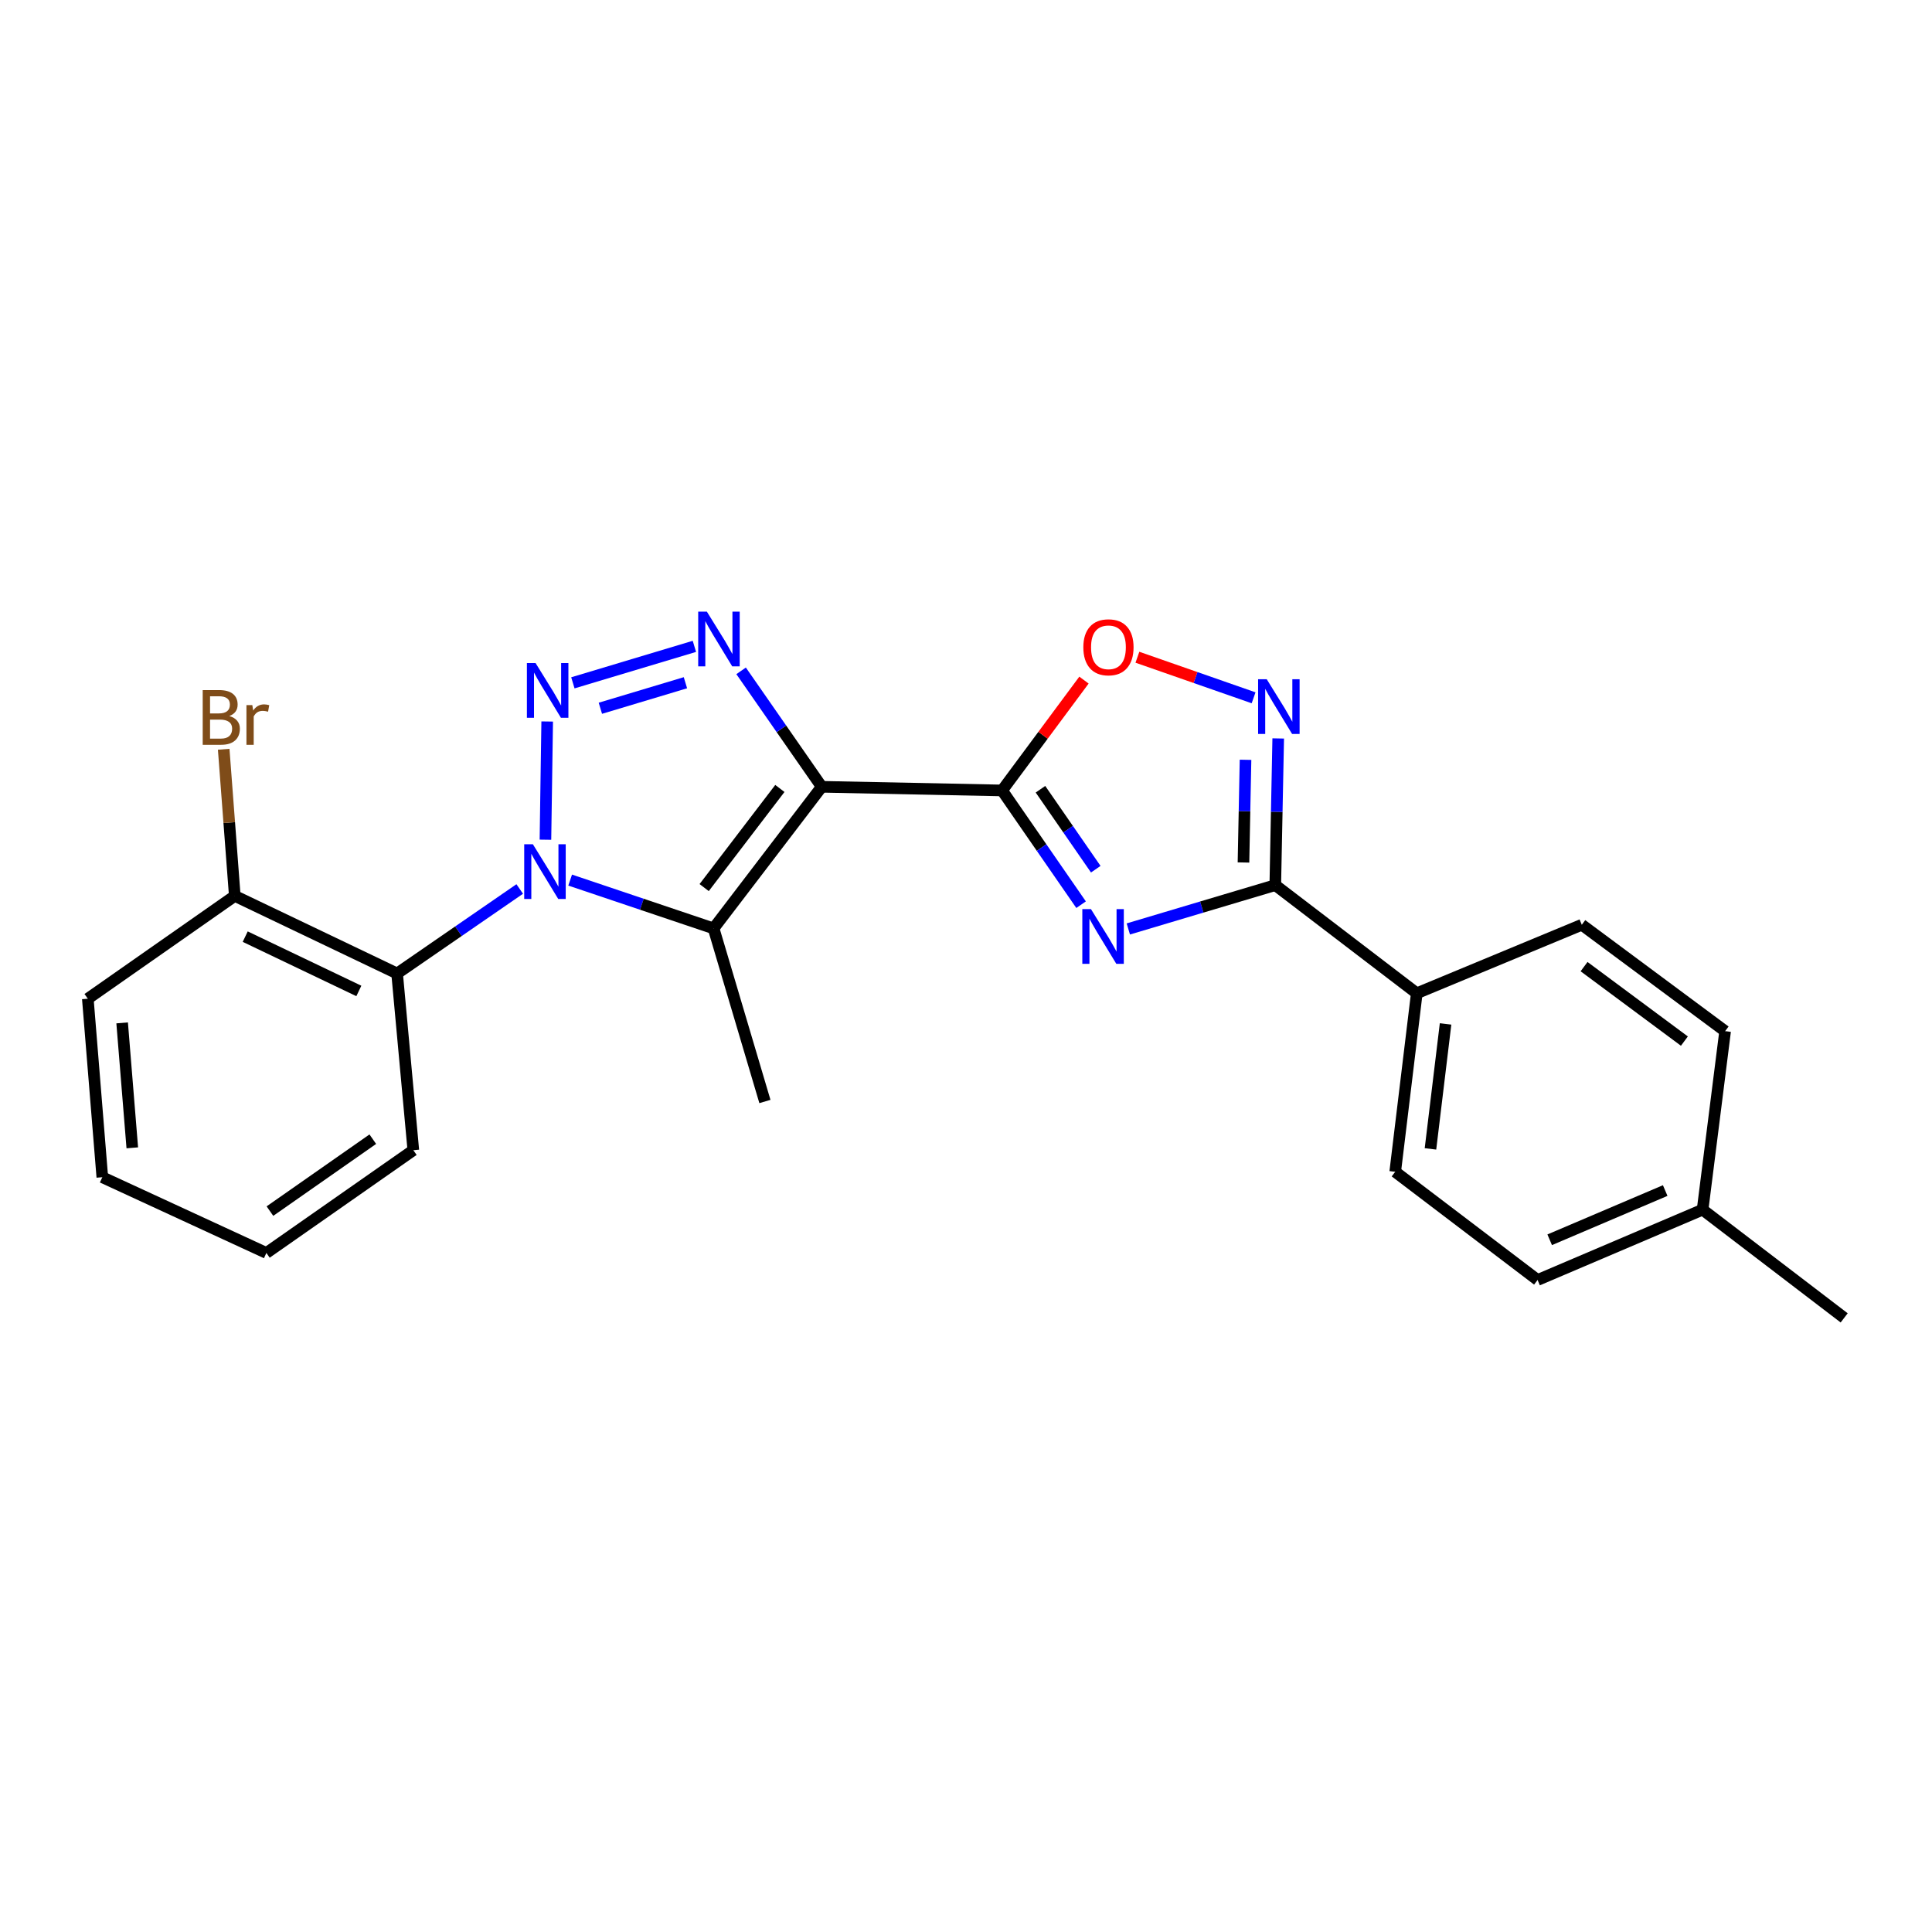 <?xml version='1.0' encoding='iso-8859-1'?>
<svg version='1.1' baseProfile='full'
              xmlns='http://www.w3.org/2000/svg'
                      xmlns:rdkit='http://www.rdkit.org/xml'
                      xmlns:xlink='http://www.w3.org/1999/xlink'
                  xml:space='preserve'
width='1000px' height='1000px' viewBox='0 0 1000 1000'>
<!-- END OF HEADER -->
<rect style='opacity:1.0;fill:#FFFFFF;stroke:none' width='1000' height='1000' x='0' y='0'> </rect>
<path class='bond-2' d='M 425.323,407.244 L 518.681,409.136' style='fill:none;fill-rule:evenodd;stroke:#000000;stroke-width:6px;stroke-linecap:butt;stroke-linejoin:miter;stroke-opacity:1' />
<path class='bond-3' d='M 425.323,407.244 L 369.345,480.539' style='fill:none;fill-rule:evenodd;stroke:#000000;stroke-width:6px;stroke-linecap:butt;stroke-linejoin:miter;stroke-opacity:1' />
<path class='bond-3' d='M 403.658,408.105 L 364.473,459.411' style='fill:none;fill-rule:evenodd;stroke:#000000;stroke-width:6px;stroke-linecap:butt;stroke-linejoin:miter;stroke-opacity:1' />
<path class='bond-4' d='M 425.323,407.244 L 404.458,377.237' style='fill:none;fill-rule:evenodd;stroke:#000000;stroke-width:6px;stroke-linecap:butt;stroke-linejoin:miter;stroke-opacity:1' />
<path class='bond-4' d='M 404.458,377.237 L 383.594,347.23' style='fill:none;fill-rule:evenodd;stroke:#0000FF;stroke-width:6px;stroke-linecap:butt;stroke-linejoin:miter;stroke-opacity:1' />
<path class='bond-0' d='M 295.115,455.53 L 332.23,468.035' style='fill:none;fill-rule:evenodd;stroke:#0000FF;stroke-width:6px;stroke-linecap:butt;stroke-linejoin:miter;stroke-opacity:1' />
<path class='bond-0' d='M 332.23,468.035 L 369.345,480.539' style='fill:none;fill-rule:evenodd;stroke:#000000;stroke-width:6px;stroke-linecap:butt;stroke-linejoin:miter;stroke-opacity:1' />
<path class='bond-9' d='M 269.009,460.138 L 237.274,482.007' style='fill:none;fill-rule:evenodd;stroke:#0000FF;stroke-width:6px;stroke-linecap:butt;stroke-linejoin:miter;stroke-opacity:1' />
<path class='bond-9' d='M 237.274,482.007 L 205.54,503.876' style='fill:none;fill-rule:evenodd;stroke:#000000;stroke-width:6px;stroke-linecap:butt;stroke-linejoin:miter;stroke-opacity:1' />
<path class='bond-24' d='M 282.317,434.631 L 283.225,373.444' style='fill:none;fill-rule:evenodd;stroke:#0000FF;stroke-width:6px;stroke-linecap:butt;stroke-linejoin:miter;stroke-opacity:1' />
<path class='bond-1' d='M 296.518,353.433 L 359.415,334.556' style='fill:none;fill-rule:evenodd;stroke:#0000FF;stroke-width:6px;stroke-linecap:butt;stroke-linejoin:miter;stroke-opacity:1' />
<path class='bond-1' d='M 310.752,366.593 L 354.78,353.379' style='fill:none;fill-rule:evenodd;stroke:#0000FF;stroke-width:6px;stroke-linecap:butt;stroke-linejoin:miter;stroke-opacity:1' />
<path class='bond-5' d='M 518.681,409.136 L 539.124,438.701' style='fill:none;fill-rule:evenodd;stroke:#000000;stroke-width:6px;stroke-linecap:butt;stroke-linejoin:miter;stroke-opacity:1' />
<path class='bond-5' d='M 539.124,438.701 L 559.568,468.265' style='fill:none;fill-rule:evenodd;stroke:#0000FF;stroke-width:6px;stroke-linecap:butt;stroke-linejoin:miter;stroke-opacity:1' />
<path class='bond-5' d='M 538.546,408.51 L 552.857,429.205' style='fill:none;fill-rule:evenodd;stroke:#000000;stroke-width:6px;stroke-linecap:butt;stroke-linejoin:miter;stroke-opacity:1' />
<path class='bond-5' d='M 552.857,429.205 L 567.167,449.9' style='fill:none;fill-rule:evenodd;stroke:#0000FF;stroke-width:6px;stroke-linecap:butt;stroke-linejoin:miter;stroke-opacity:1' />
<path class='bond-8' d='M 518.681,409.136 L 539.873,380.579' style='fill:none;fill-rule:evenodd;stroke:#000000;stroke-width:6px;stroke-linecap:butt;stroke-linejoin:miter;stroke-opacity:1' />
<path class='bond-8' d='M 539.873,380.579 L 561.064,352.021' style='fill:none;fill-rule:evenodd;stroke:#FF0000;stroke-width:6px;stroke-linecap:butt;stroke-linejoin:miter;stroke-opacity:1' />
<path class='bond-14' d='M 369.345,480.539 L 395.92,570.131' style='fill:none;fill-rule:evenodd;stroke:#000000;stroke-width:6px;stroke-linecap:butt;stroke-linejoin:miter;stroke-opacity:1' />
<path class='bond-6' d='M 584.014,480.826 L 622.05,469.482' style='fill:none;fill-rule:evenodd;stroke:#0000FF;stroke-width:6px;stroke-linecap:butt;stroke-linejoin:miter;stroke-opacity:1' />
<path class='bond-6' d='M 622.05,469.482 L 660.086,458.139' style='fill:none;fill-rule:evenodd;stroke:#000000;stroke-width:6px;stroke-linecap:butt;stroke-linejoin:miter;stroke-opacity:1' />
<path class='bond-10' d='M 660.086,458.139 L 733.325,514.116' style='fill:none;fill-rule:evenodd;stroke:#000000;stroke-width:6px;stroke-linecap:butt;stroke-linejoin:miter;stroke-opacity:1' />
<path class='bond-25' d='M 660.086,458.139 L 660.844,420.177' style='fill:none;fill-rule:evenodd;stroke:#000000;stroke-width:6px;stroke-linecap:butt;stroke-linejoin:miter;stroke-opacity:1' />
<path class='bond-25' d='M 660.844,420.177 L 661.602,382.216' style='fill:none;fill-rule:evenodd;stroke:#0000FF;stroke-width:6px;stroke-linecap:butt;stroke-linejoin:miter;stroke-opacity:1' />
<path class='bond-25' d='M 643.621,446.417 L 644.152,419.844' style='fill:none;fill-rule:evenodd;stroke:#000000;stroke-width:6px;stroke-linecap:butt;stroke-linejoin:miter;stroke-opacity:1' />
<path class='bond-25' d='M 644.152,419.844 L 644.682,393.271' style='fill:none;fill-rule:evenodd;stroke:#0000FF;stroke-width:6px;stroke-linecap:butt;stroke-linejoin:miter;stroke-opacity:1' />
<path class='bond-7' d='M 648.856,361.18 L 618.788,350.682' style='fill:none;fill-rule:evenodd;stroke:#0000FF;stroke-width:6px;stroke-linecap:butt;stroke-linejoin:miter;stroke-opacity:1' />
<path class='bond-7' d='M 618.788,350.682 L 588.72,340.184' style='fill:none;fill-rule:evenodd;stroke:#FF0000;stroke-width:6px;stroke-linecap:butt;stroke-linejoin:miter;stroke-opacity:1' />
<path class='bond-11' d='M 205.54,503.876 L 121.523,463.713' style='fill:none;fill-rule:evenodd;stroke:#000000;stroke-width:6px;stroke-linecap:butt;stroke-linejoin:miter;stroke-opacity:1' />
<path class='bond-11' d='M 185.737,512.915 L 126.925,484.801' style='fill:none;fill-rule:evenodd;stroke:#000000;stroke-width:6px;stroke-linecap:butt;stroke-linejoin:miter;stroke-opacity:1' />
<path class='bond-19' d='M 205.54,503.876 L 213.935,595.342' style='fill:none;fill-rule:evenodd;stroke:#000000;stroke-width:6px;stroke-linecap:butt;stroke-linejoin:miter;stroke-opacity:1' />
<path class='bond-12' d='M 733.325,514.116 L 722.157,606.519' style='fill:none;fill-rule:evenodd;stroke:#000000;stroke-width:6px;stroke-linecap:butt;stroke-linejoin:miter;stroke-opacity:1' />
<path class='bond-12' d='M 748.225,529.98 L 740.408,594.662' style='fill:none;fill-rule:evenodd;stroke:#000000;stroke-width:6px;stroke-linecap:butt;stroke-linejoin:miter;stroke-opacity:1' />
<path class='bond-13' d='M 733.325,514.116 L 818.734,478.656' style='fill:none;fill-rule:evenodd;stroke:#000000;stroke-width:6px;stroke-linecap:butt;stroke-linejoin:miter;stroke-opacity:1' />
<path class='bond-15' d='M 121.523,463.713 L 118.654,425.769' style='fill:none;fill-rule:evenodd;stroke:#000000;stroke-width:6px;stroke-linecap:butt;stroke-linejoin:miter;stroke-opacity:1' />
<path class='bond-15' d='M 118.654,425.769 L 115.784,387.824' style='fill:none;fill-rule:evenodd;stroke:#7F4C19;stroke-width:6px;stroke-linecap:butt;stroke-linejoin:miter;stroke-opacity:1' />
<path class='bond-20' d='M 121.523,463.713 L 45.455,516.936' style='fill:none;fill-rule:evenodd;stroke:#000000;stroke-width:6px;stroke-linecap:butt;stroke-linejoin:miter;stroke-opacity:1' />
<path class='bond-17' d='M 722.157,606.519 L 795.851,662.524' style='fill:none;fill-rule:evenodd;stroke:#000000;stroke-width:6px;stroke-linecap:butt;stroke-linejoin:miter;stroke-opacity:1' />
<path class='bond-16' d='M 818.734,478.656 L 892.919,533.725' style='fill:none;fill-rule:evenodd;stroke:#000000;stroke-width:6px;stroke-linecap:butt;stroke-linejoin:miter;stroke-opacity:1' />
<path class='bond-16' d='M 819.91,500.323 L 871.84,538.871' style='fill:none;fill-rule:evenodd;stroke:#000000;stroke-width:6px;stroke-linecap:butt;stroke-linejoin:miter;stroke-opacity:1' />
<path class='bond-18' d='M 892.919,533.725 L 881.26,626.127' style='fill:none;fill-rule:evenodd;stroke:#000000;stroke-width:6px;stroke-linecap:butt;stroke-linejoin:miter;stroke-opacity:1' />
<path class='bond-27' d='M 795.851,662.524 L 881.26,626.127' style='fill:none;fill-rule:evenodd;stroke:#000000;stroke-width:6px;stroke-linecap:butt;stroke-linejoin:miter;stroke-opacity:1' />
<path class='bond-27' d='M 802.117,641.705 L 861.903,616.227' style='fill:none;fill-rule:evenodd;stroke:#000000;stroke-width:6px;stroke-linecap:butt;stroke-linejoin:miter;stroke-opacity:1' />
<path class='bond-21' d='M 881.26,626.127 L 954.545,682.133' style='fill:none;fill-rule:evenodd;stroke:#000000;stroke-width:6px;stroke-linecap:butt;stroke-linejoin:miter;stroke-opacity:1' />
<path class='bond-22' d='M 213.935,595.342 L 137.876,648.528' style='fill:none;fill-rule:evenodd;stroke:#000000;stroke-width:6px;stroke-linecap:butt;stroke-linejoin:miter;stroke-opacity:1' />
<path class='bond-22' d='M 192.958,589.637 L 139.717,626.867' style='fill:none;fill-rule:evenodd;stroke:#000000;stroke-width:6px;stroke-linecap:butt;stroke-linejoin:miter;stroke-opacity:1' />
<path class='bond-26' d='M 45.455,516.936 L 52.958,609.329' style='fill:none;fill-rule:evenodd;stroke:#000000;stroke-width:6px;stroke-linecap:butt;stroke-linejoin:miter;stroke-opacity:1' />
<path class='bond-26' d='M 63.221,529.444 L 68.474,594.119' style='fill:none;fill-rule:evenodd;stroke:#000000;stroke-width:6px;stroke-linecap:butt;stroke-linejoin:miter;stroke-opacity:1' />
<path class='bond-23' d='M 137.876,648.528 L 52.958,609.329' style='fill:none;fill-rule:evenodd;stroke:#000000;stroke-width:6px;stroke-linecap:butt;stroke-linejoin:miter;stroke-opacity:1' />
<path  class='atom-1' d='M 275.812 436.976
L 285.092 451.976
Q 286.012 453.456, 287.492 456.136
Q 288.972 458.816, 289.052 458.976
L 289.052 436.976
L 292.812 436.976
L 292.812 465.296
L 288.932 465.296
L 278.972 448.896
Q 277.812 446.976, 276.572 444.776
Q 275.372 442.576, 275.012 441.896
L 275.012 465.296
L 271.332 465.296
L 271.332 436.976
L 275.812 436.976
' fill='#0000FF'/>
<path  class='atom-2' d='M 277.204 343.191
L 286.484 358.191
Q 287.404 359.671, 288.884 362.351
Q 290.364 365.031, 290.444 365.191
L 290.444 343.191
L 294.204 343.191
L 294.204 371.511
L 290.324 371.511
L 280.364 355.111
Q 279.204 353.191, 277.964 350.991
Q 276.764 348.791, 276.404 348.111
L 276.404 371.511
L 272.724 371.511
L 272.724 343.191
L 277.204 343.191
' fill='#0000FF'/>
<path  class='atom-5' d='M 365.868 316.58
L 375.148 331.58
Q 376.068 333.06, 377.548 335.74
Q 379.028 338.42, 379.108 338.58
L 379.108 316.58
L 382.868 316.58
L 382.868 344.9
L 378.988 344.9
L 369.028 328.5
Q 367.868 326.58, 366.628 324.38
Q 365.428 322.18, 365.068 321.5
L 365.068 344.9
L 361.388 344.9
L 361.388 316.58
L 365.868 316.58
' fill='#0000FF'/>
<path  class='atom-6' d='M 564.688 470.562
L 573.968 485.562
Q 574.888 487.042, 576.368 489.722
Q 577.848 492.402, 577.928 492.562
L 577.928 470.562
L 581.688 470.562
L 581.688 498.882
L 577.808 498.882
L 567.848 482.482
Q 566.688 480.562, 565.448 478.362
Q 564.248 476.162, 563.888 475.482
L 563.888 498.882
L 560.208 498.882
L 560.208 470.562
L 564.688 470.562
' fill='#0000FF'/>
<path  class='atom-8' d='M 655.672 351.586
L 664.952 366.586
Q 665.872 368.066, 667.352 370.746
Q 668.832 373.426, 668.912 373.586
L 668.912 351.586
L 672.672 351.586
L 672.672 379.906
L 668.792 379.906
L 658.832 363.506
Q 657.672 361.586, 656.432 359.386
Q 655.232 357.186, 654.872 356.506
L 654.872 379.906
L 651.192 379.906
L 651.192 351.586
L 655.672 351.586
' fill='#0000FF'/>
<path  class='atom-9' d='M 560.731 335.031
Q 560.731 328.231, 564.091 324.431
Q 567.451 320.631, 573.731 320.631
Q 580.011 320.631, 583.371 324.431
Q 586.731 328.231, 586.731 335.031
Q 586.731 341.911, 583.331 345.831
Q 579.931 349.711, 573.731 349.711
Q 567.491 349.711, 564.091 345.831
Q 560.731 341.951, 560.731 335.031
M 573.731 346.511
Q 578.051 346.511, 580.371 343.631
Q 582.731 340.711, 582.731 335.031
Q 582.731 329.471, 580.371 326.671
Q 578.051 323.831, 573.731 323.831
Q 569.411 323.831, 567.051 326.631
Q 564.731 329.431, 564.731 335.031
Q 564.731 340.751, 567.051 343.631
Q 569.411 346.511, 573.731 346.511
' fill='#FF0000'/>
<path  class='atom-16' d='M 118.678 370.628
Q 121.398 371.388, 122.758 373.068
Q 124.158 374.708, 124.158 377.148
Q 124.158 381.068, 121.638 383.308
Q 119.158 385.508, 114.438 385.508
L 104.918 385.508
L 104.918 357.188
L 113.278 357.188
Q 118.118 357.188, 120.558 359.148
Q 122.998 361.108, 122.998 364.708
Q 122.998 368.988, 118.678 370.628
M 108.718 360.388
L 108.718 369.268
L 113.278 369.268
Q 116.078 369.268, 117.518 368.148
Q 118.998 366.988, 118.998 364.708
Q 118.998 360.388, 113.278 360.388
L 108.718 360.388
M 114.438 382.308
Q 117.198 382.308, 118.678 380.988
Q 120.158 379.668, 120.158 377.148
Q 120.158 374.828, 118.518 373.668
Q 116.918 372.468, 113.838 372.468
L 108.718 372.468
L 108.718 382.308
L 114.438 382.308
' fill='#7F4C19'/>
<path  class='atom-16' d='M 130.598 364.948
L 131.038 367.788
Q 133.198 364.588, 136.718 364.588
Q 137.838 364.588, 139.358 364.988
L 138.758 368.348
Q 137.038 367.948, 136.078 367.948
Q 134.398 367.948, 133.278 368.628
Q 132.198 369.268, 131.318 370.828
L 131.318 385.508
L 127.558 385.508
L 127.558 364.948
L 130.598 364.948
' fill='#7F4C19'/>
</svg>
